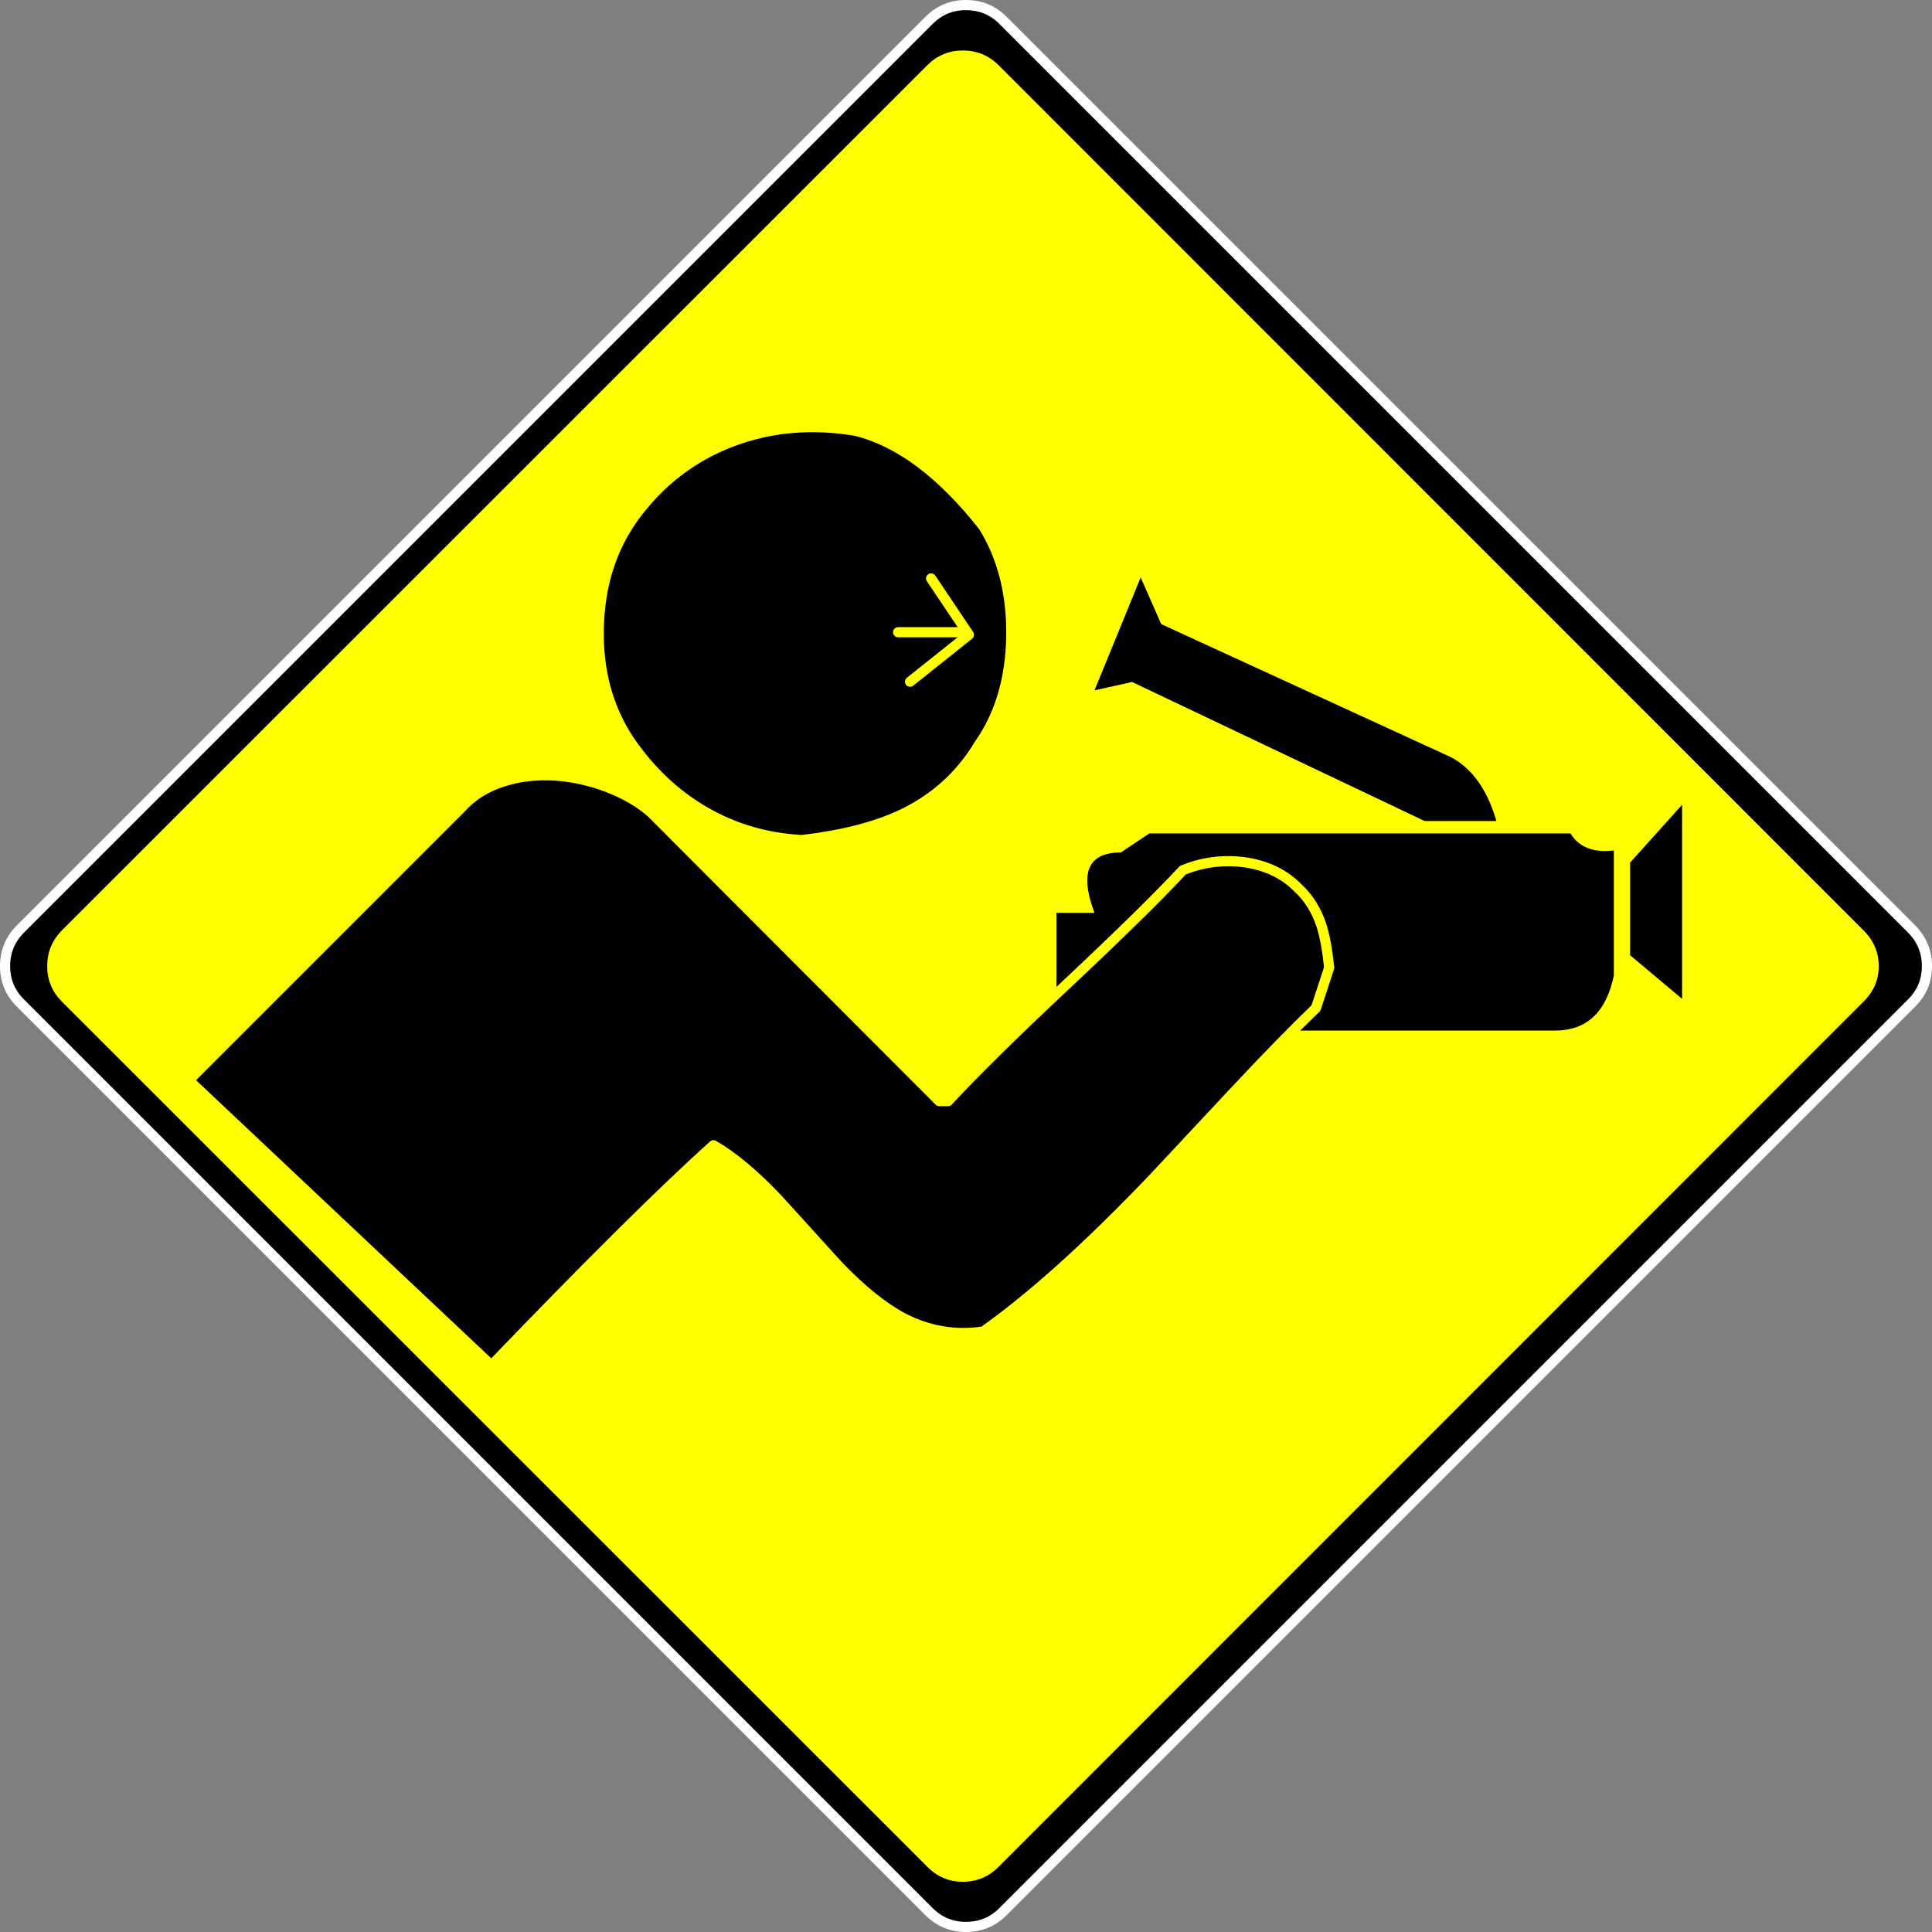 <?xml version="1.0" encoding="UTF-8" standalone="no"?>
<svg xmlns:xlink="http://www.w3.org/1999/xlink" height="380.75px" width="380.75px" xmlns="http://www.w3.org/2000/svg">
  <rect width="100%" height="100%" fill="#808080" stroke="none"/>
  <g transform="matrix(1.0, 0.0, 0.0, 1.0, 188.4, 207.45)">
    <path d="M188.3 -9.75 L9.3 169.25 Q6.3 172.3 1.95 172.3 -2.3 172.3 -5.35 169.25 L-184.35 -9.75 Q-187.4 -12.75 -187.4 -17.05 -187.4 -21.35 -184.35 -24.4 L-5.35 -203.4 Q-2.3 -206.45 1.95 -206.45 6.3 -206.45 9.3 -203.4 L188.3 -24.4 Q191.35 -21.35 191.35 -17.05 191.35 -12.75 188.3 -9.75" fill="#000000" fill-rule="evenodd" stroke="none"/>
    <path d="M188.3 -9.75 L9.3 169.25 Q6.3 172.3 1.95 172.3 -2.3 172.3 -5.35 169.25 L-184.35 -9.75 Q-187.4 -12.75 -187.4 -17.05 -187.4 -21.35 -184.35 -24.4 L-5.35 -203.4 Q-2.3 -206.45 1.95 -206.45 6.3 -206.45 9.3 -203.4 L188.3 -24.4 Q191.35 -21.35 191.35 -17.05 191.35 -12.75 188.3 -9.75 Z" fill="none" stroke="#ffffff" stroke-linecap="round" stroke-linejoin="round" stroke-width="2.0"/>
    <path d="M178.9 -10.1 L8.35 160.5 Q5.45 163.4 1.35 163.4 -2.7 163.4 -5.6 160.5 L-176.25 -10.1 Q-179.1 -13.0 -179.1 -17.05 -179.1 -21.1 -176.25 -24.05 L-5.6 -194.65 Q-2.7 -197.5 1.35 -197.5 5.45 -197.5 8.35 -194.65 L178.9 -24.05 Q181.85 -21.1 181.85 -17.05 181.85 -13.0 178.9 -10.1" fill="#ffff00" fill-rule="evenodd" stroke="none"/>
    <path d="M9.9 -82.15 Q9.7 -69.7 3.7 -61.25 -1.6 -52.35 -11.2 -47.8 -18.8 -44.25 -30.4 -42.9 -40.55 -43.45 -49.0 -48.35 -57.5 -53.25 -63.55 -62.1 -69.65 -71.3 -69.4 -83.55 -69.15 -95.9 -62.7 -104.9 -55.25 -115.15 -43.75 -119.5 -32.55 -123.7 -19.9 -121.55 -7.5 -118.45 4.55 -103.2 10.05 -94.35 9.9 -82.15" fill="#000000" fill-rule="evenodd" stroke="none"/>
    <path d="M36.4 -93.65 L40.45 -84.45 97.5 -58.25 Q103.8 -54.95 106.5 -45.65 L92.35 -45.65 34.7 -73.05 27.3 -71.4 36.4 -93.65" fill="#000000" fill-rule="evenodd" stroke="none"/>
    <path d="M132.85 -37.45 L143.1 -48.85 143.1 -10.6 132.85 -19.2 132.85 -37.45" fill="#000000" fill-rule="evenodd" stroke="none"/>
    <path d="M129.65 -39.85 L129.65 -15.2 Q127.4 -4.35 118.05 -4.35 L29.15 -4.35 23.55 -11.8 19.8 -11.8 19.8 -27.55 27.3 -27.55 Q22.8 -39.45 32.5 -39.45 L38.1 -43.2 121.1 -43.2 Q123.65 -39.1 129.65 -39.85" fill="#000000" fill-rule="evenodd" stroke="none"/>
    <path d="M56.65 -37.55 Q63.35 -36.65 67.45 -32.4 70.5 -29.6 72.0 -25.15 73.0 -22.05 73.55 -16.75 L70.95 -8.8 Q64.35 -2.45 54.9 7.65 L39.1 24.55 Q19.95 44.65 5.4 54.95 -2.85 56.2 -10.4 52.3 -16.2 49.25 -23.1 42.1 L-34.9 29.1 Q-41.9 21.65 -47.8 18.25 -62.8 31.75 -91.55 61.65 L-151.2 5.45 -97.6 -48.15 Q-94.3 -51.85 -89.15 -53.45 -84.45 -54.95 -78.85 -54.6 -73.55 -54.2 -68.5 -52.25 -63.5 -50.3 -60.05 -47.3 L-3.3 9.55 -1.55 9.55 Q6.0 1.35 22.0 -13.65 37.75 -28.45 44.7 -35.95 50.4 -38.3 56.65 -37.55" fill="#000000" fill-rule="evenodd" stroke="none"/>
    <path d="M56.65 -37.55 Q50.4 -38.3 44.7 -35.95 37.75 -28.45 22.0 -13.65 6.0 1.35 -1.55 9.55 L-3.3 9.55 -60.05 -47.3 Q-63.5 -50.3 -68.5 -52.25 -73.55 -54.2 -78.85 -54.6 -84.45 -54.95 -89.15 -53.45 -94.3 -51.85 -97.6 -48.15 L-151.2 5.45 -91.55 61.65 Q-62.8 31.75 -47.8 18.25 -41.9 21.65 -34.9 29.1 L-23.1 42.1 Q-16.2 49.25 -10.4 52.3 -2.85 56.2 5.4 54.95 19.95 44.65 39.1 24.55 L54.9 7.65 Q64.35 -2.45 70.95 -8.8 L73.55 -16.75 Q73.0 -22.05 72.0 -25.15 70.5 -29.6 67.45 -32.4 63.35 -36.65 56.65 -37.55 Z" fill="none" stroke="#ffff00" stroke-linecap="round" stroke-linejoin="round" stroke-width="2.0"/>
    <path d="M-4.9 -93.45 L2.55 -82.35 -9.05 -73.1" fill="none" stroke="#ffff00" stroke-linecap="round" stroke-linejoin="round" stroke-width="2.0"/>
    <path d="M-11.4 -82.85 L1.6 -82.85" fill="none" stroke="#ffff00" stroke-linecap="round" stroke-linejoin="round" stroke-width="2.0"/>
  </g>
</svg>
